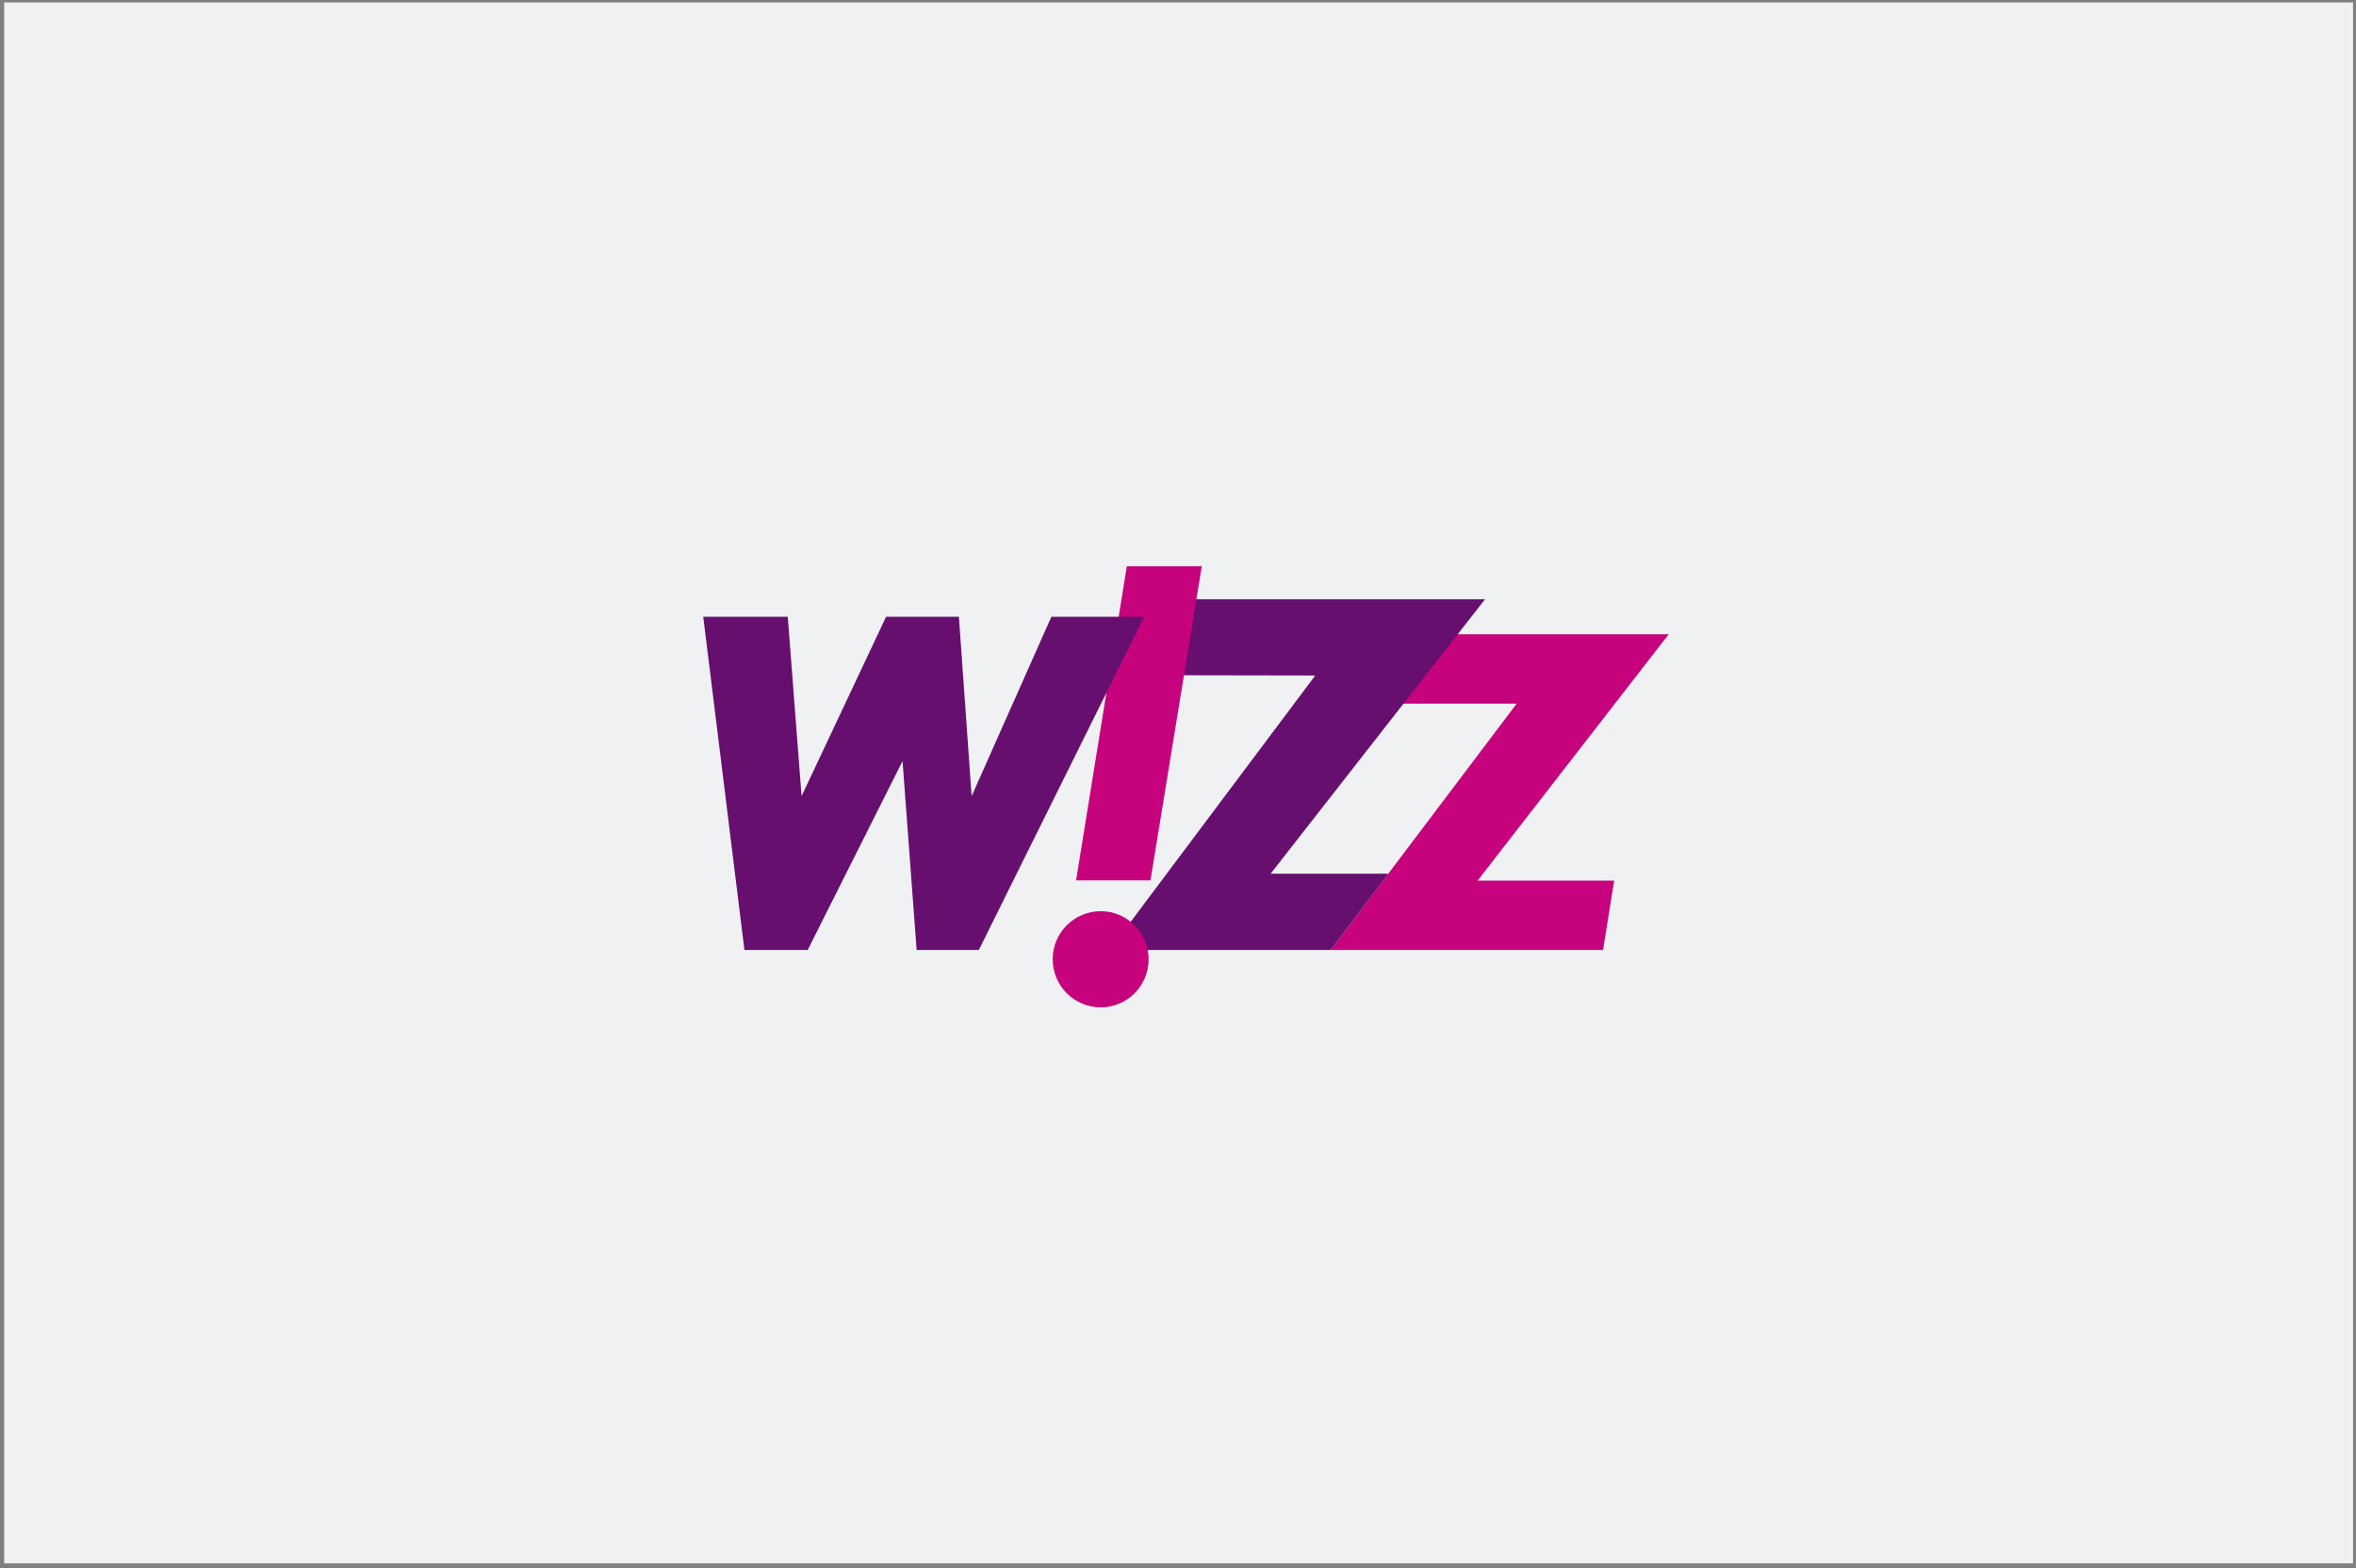<svg width="329" height="219" viewBox="0 0 329 219" fill="none" xmlns="http://www.w3.org/2000/svg">
<rect x="0" y="0" width="329" height="219" fill="#808080" stroke="none"/>
<rect x="0.585" y="0.337" width="328" height="218" fill="#EFF1F2"/>
<path fill-rule="evenodd" clip-rule="evenodd" d="M194.613 88.586H233.02L206.339 122.986H225.413L223.854 132.671H185.818L211.794 98.271H194.613V88.586Z" fill="#C6037C"/>
<path fill-rule="evenodd" clip-rule="evenodd" d="M165.593 83.688H207.378L177.431 122.021H193.87L185.818 132.671H154.943L183.666 94.338L163.033 94.301L165.593 83.688Z" fill="#660F6F"/>
<path fill-rule="evenodd" clip-rule="evenodd" d="M160.657 122.949H150.267L157.355 79.086H167.819L160.657 122.949Z" fill="#C6037C"/>
<path fill-rule="evenodd" clip-rule="evenodd" d="M153.719 127.254C157.393 127.254 160.398 130.259 160.398 133.971C160.398 137.682 157.393 140.687 153.719 140.687C150.008 140.687 147.001 137.682 147.001 133.971C147.001 130.259 150.008 127.254 153.719 127.254Z" fill="#C6037C"/>
<path fill-rule="evenodd" clip-rule="evenodd" d="M98.204 86.137L103.956 132.671H112.788L126.035 106.287L128.002 132.671H136.686L159.767 86.137H146.817L135.683 111.185L133.903 86.137H123.735L111.934 111.185L110.005 86.137H98.204Z" fill="#660F6F"/>
</svg>
